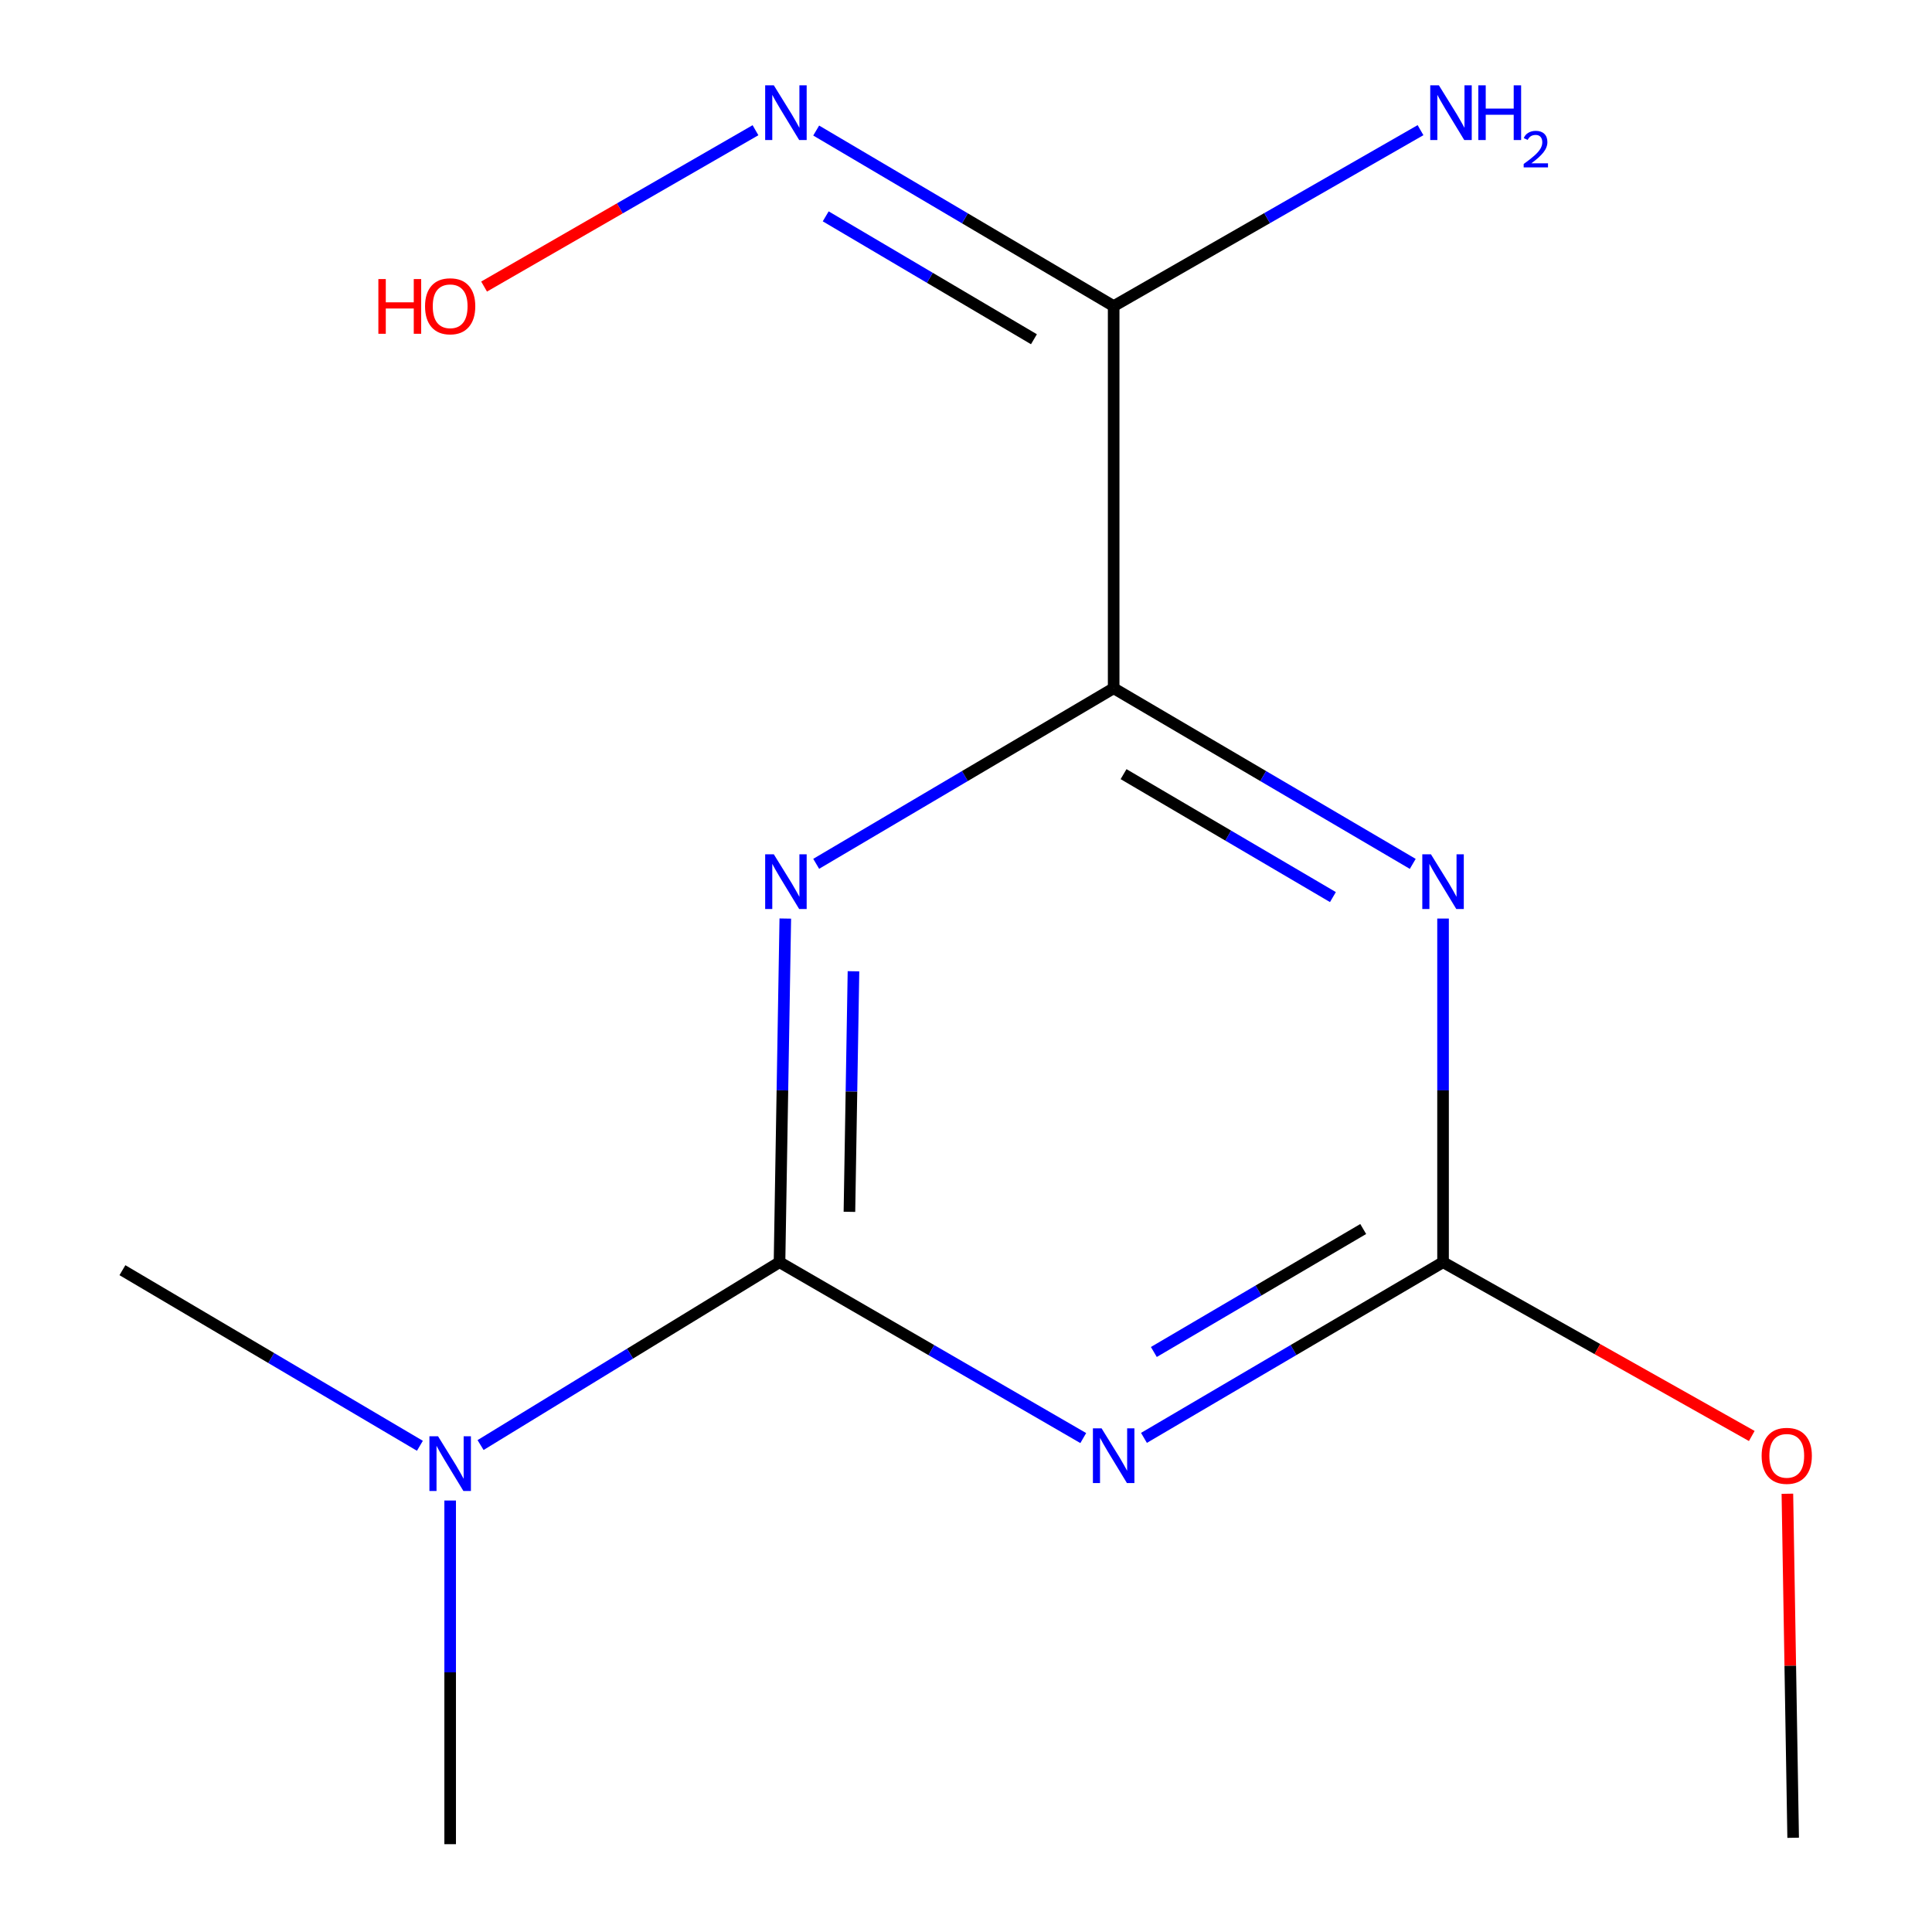 <?xml version='1.0' encoding='iso-8859-1'?>
<svg version='1.1' baseProfile='full'
              xmlns='http://www.w3.org/2000/svg'
                      xmlns:rdkit='http://www.rdkit.org/xml'
                      xmlns:xlink='http://www.w3.org/1999/xlink'
                  xml:space='preserve'
width='1000px' height='1000px' viewBox='0 0 1000 1000'>
<!-- END OF HEADER -->
<rect style='opacity:1.0;fill:#FFFFFF;stroke:none' width='1000' height='1000' x='0' y='0'> </rect>
<path class='bond-0' d='M 406.47,475.441 L 404.973,564.379' style='fill:none;fill-rule:evenodd;stroke:#0000FF;stroke-width:6px;stroke-linecap:butt;stroke-linejoin:miter;stroke-opacity:1' />
<path class='bond-0' d='M 404.973,564.379 L 403.475,653.316' style='fill:none;fill-rule:evenodd;stroke:#000000;stroke-width:6px;stroke-linecap:butt;stroke-linejoin:miter;stroke-opacity:1' />
<path class='bond-0' d='M 441.758,502.724 L 440.71,564.98' style='fill:none;fill-rule:evenodd;stroke:#0000FF;stroke-width:6px;stroke-linecap:butt;stroke-linejoin:miter;stroke-opacity:1' />
<path class='bond-0' d='M 440.71,564.98 L 439.662,627.237' style='fill:none;fill-rule:evenodd;stroke:#000000;stroke-width:6px;stroke-linecap:butt;stroke-linejoin:miter;stroke-opacity:1' />
<path class='bond-1' d='M 422.456,447.111 L 499.442,401.674' style='fill:none;fill-rule:evenodd;stroke:#0000FF;stroke-width:6px;stroke-linecap:butt;stroke-linejoin:miter;stroke-opacity:1' />
<path class='bond-1' d='M 499.442,401.674 L 576.429,356.238' style='fill:none;fill-rule:evenodd;stroke:#000000;stroke-width:6px;stroke-linecap:butt;stroke-linejoin:miter;stroke-opacity:1' />
<path class='bond-2' d='M 403.475,653.316 L 482.084,698.83' style='fill:none;fill-rule:evenodd;stroke:#000000;stroke-width:6px;stroke-linecap:butt;stroke-linejoin:miter;stroke-opacity:1' />
<path class='bond-2' d='M 482.084,698.83 L 560.692,744.344' style='fill:none;fill-rule:evenodd;stroke:#0000FF;stroke-width:6px;stroke-linecap:butt;stroke-linejoin:miter;stroke-opacity:1' />
<path class='bond-6' d='M 403.475,653.316 L 326.107,700.638' style='fill:none;fill-rule:evenodd;stroke:#000000;stroke-width:6px;stroke-linecap:butt;stroke-linejoin:miter;stroke-opacity:1' />
<path class='bond-6' d='M 326.107,700.638 L 248.74,747.96' style='fill:none;fill-rule:evenodd;stroke:#0000FF;stroke-width:6px;stroke-linecap:butt;stroke-linejoin:miter;stroke-opacity:1' />
<path class='bond-3' d='M 576.429,356.238 L 653.833,401.692' style='fill:none;fill-rule:evenodd;stroke:#000000;stroke-width:6px;stroke-linecap:butt;stroke-linejoin:miter;stroke-opacity:1' />
<path class='bond-3' d='M 653.833,401.692 L 731.237,447.146' style='fill:none;fill-rule:evenodd;stroke:#0000FF;stroke-width:6px;stroke-linecap:butt;stroke-linejoin:miter;stroke-opacity:1' />
<path class='bond-3' d='M 581.551,400.695 L 635.734,432.513' style='fill:none;fill-rule:evenodd;stroke:#000000;stroke-width:6px;stroke-linecap:butt;stroke-linejoin:miter;stroke-opacity:1' />
<path class='bond-3' d='M 635.734,432.513 L 689.917,464.331' style='fill:none;fill-rule:evenodd;stroke:#0000FF;stroke-width:6px;stroke-linecap:butt;stroke-linejoin:miter;stroke-opacity:1' />
<path class='bond-5' d='M 576.429,356.238 L 576.429,158.443' style='fill:none;fill-rule:evenodd;stroke:#000000;stroke-width:6px;stroke-linecap:butt;stroke-linejoin:miter;stroke-opacity:1' />
<path class='bond-14' d='M 592.112,744.243 L 669.516,698.78' style='fill:none;fill-rule:evenodd;stroke:#0000FF;stroke-width:6px;stroke-linecap:butt;stroke-linejoin:miter;stroke-opacity:1' />
<path class='bond-14' d='M 669.516,698.78 L 746.92,653.316' style='fill:none;fill-rule:evenodd;stroke:#000000;stroke-width:6px;stroke-linecap:butt;stroke-linejoin:miter;stroke-opacity:1' />
<path class='bond-14' d='M 597.231,699.785 L 651.414,667.96' style='fill:none;fill-rule:evenodd;stroke:#0000FF;stroke-width:6px;stroke-linecap:butt;stroke-linejoin:miter;stroke-opacity:1' />
<path class='bond-14' d='M 651.414,667.96 L 705.597,636.136' style='fill:none;fill-rule:evenodd;stroke:#000000;stroke-width:6px;stroke-linecap:butt;stroke-linejoin:miter;stroke-opacity:1' />
<path class='bond-4' d='M 746.92,475.44 L 746.92,564.378' style='fill:none;fill-rule:evenodd;stroke:#0000FF;stroke-width:6px;stroke-linecap:butt;stroke-linejoin:miter;stroke-opacity:1' />
<path class='bond-4' d='M 746.92,564.378 L 746.92,653.316' style='fill:none;fill-rule:evenodd;stroke:#000000;stroke-width:6px;stroke-linecap:butt;stroke-linejoin:miter;stroke-opacity:1' />
<path class='bond-9' d='M 746.92,653.316 L 826.817,698.29' style='fill:none;fill-rule:evenodd;stroke:#000000;stroke-width:6px;stroke-linecap:butt;stroke-linejoin:miter;stroke-opacity:1' />
<path class='bond-9' d='M 826.817,698.29 L 906.714,743.264' style='fill:none;fill-rule:evenodd;stroke:#FF0000;stroke-width:6px;stroke-linecap:butt;stroke-linejoin:miter;stroke-opacity:1' />
<path class='bond-7' d='M 576.429,158.443 L 499.442,113.006' style='fill:none;fill-rule:evenodd;stroke:#000000;stroke-width:6px;stroke-linecap:butt;stroke-linejoin:miter;stroke-opacity:1' />
<path class='bond-7' d='M 499.442,113.006 L 422.456,67.57' style='fill:none;fill-rule:evenodd;stroke:#0000FF;stroke-width:6px;stroke-linecap:butt;stroke-linejoin:miter;stroke-opacity:1' />
<path class='bond-7' d='M 535.166,175.593 L 481.275,143.788' style='fill:none;fill-rule:evenodd;stroke:#000000;stroke-width:6px;stroke-linecap:butt;stroke-linejoin:miter;stroke-opacity:1' />
<path class='bond-7' d='M 481.275,143.788 L 427.385,111.982' style='fill:none;fill-rule:evenodd;stroke:#0000FF;stroke-width:6px;stroke-linecap:butt;stroke-linejoin:miter;stroke-opacity:1' />
<path class='bond-8' d='M 576.429,158.443 L 655.844,112.906' style='fill:none;fill-rule:evenodd;stroke:#000000;stroke-width:6px;stroke-linecap:butt;stroke-linejoin:miter;stroke-opacity:1' />
<path class='bond-8' d='M 655.844,112.906 L 735.259,67.368' style='fill:none;fill-rule:evenodd;stroke:#0000FF;stroke-width:6px;stroke-linecap:butt;stroke-linejoin:miter;stroke-opacity:1' />
<path class='bond-11' d='M 217.339,748.338 L 140.353,702.892' style='fill:none;fill-rule:evenodd;stroke:#0000FF;stroke-width:6px;stroke-linecap:butt;stroke-linejoin:miter;stroke-opacity:1' />
<path class='bond-11' d='M 140.353,702.892 L 63.366,657.447' style='fill:none;fill-rule:evenodd;stroke:#000000;stroke-width:6px;stroke-linecap:butt;stroke-linejoin:miter;stroke-opacity:1' />
<path class='bond-12' d='M 233.004,776.669 L 233.004,865.607' style='fill:none;fill-rule:evenodd;stroke:#0000FF;stroke-width:6px;stroke-linecap:butt;stroke-linejoin:miter;stroke-opacity:1' />
<path class='bond-12' d='M 233.004,865.607 L 233.004,954.545' style='fill:none;fill-rule:evenodd;stroke:#000000;stroke-width:6px;stroke-linecap:butt;stroke-linejoin:miter;stroke-opacity:1' />
<path class='bond-10' d='M 391.037,67.401 L 320.8,107.864' style='fill:none;fill-rule:evenodd;stroke:#0000FF;stroke-width:6px;stroke-linecap:butt;stroke-linejoin:miter;stroke-opacity:1' />
<path class='bond-10' d='M 320.8,107.864 L 250.563,148.327' style='fill:none;fill-rule:evenodd;stroke:#FF0000;stroke-width:6px;stroke-linecap:butt;stroke-linejoin:miter;stroke-opacity:1' />
<path class='bond-13' d='M 925.148,773.16 L 926.641,862.195' style='fill:none;fill-rule:evenodd;stroke:#FF0000;stroke-width:6px;stroke-linecap:butt;stroke-linejoin:miter;stroke-opacity:1' />
<path class='bond-13' d='M 926.641,862.195 L 928.134,951.229' style='fill:none;fill-rule:evenodd;stroke:#000000;stroke-width:6px;stroke-linecap:butt;stroke-linejoin:miter;stroke-opacity:1' />
<path  class='atom-0' d='M 400.531 442.196
L 409.811 457.196
Q 410.731 458.676, 412.211 461.356
Q 413.691 464.036, 413.771 464.196
L 413.771 442.196
L 417.531 442.196
L 417.531 470.516
L 413.651 470.516
L 403.691 454.116
Q 402.531 452.196, 401.291 449.996
Q 400.091 447.796, 399.731 447.116
L 399.731 470.516
L 396.051 470.516
L 396.051 442.196
L 400.531 442.196
' fill='#0000FF'/>
<path  class='atom-3' d='M 570.169 739.295
L 579.449 754.295
Q 580.369 755.775, 581.849 758.455
Q 583.329 761.135, 583.409 761.295
L 583.409 739.295
L 587.169 739.295
L 587.169 767.615
L 583.289 767.615
L 573.329 751.215
Q 572.169 749.295, 570.929 747.095
Q 569.729 744.895, 569.369 744.215
L 569.369 767.615
L 565.689 767.615
L 565.689 739.295
L 570.169 739.295
' fill='#0000FF'/>
<path  class='atom-4' d='M 740.66 442.196
L 749.94 457.196
Q 750.86 458.676, 752.34 461.356
Q 753.82 464.036, 753.9 464.196
L 753.9 442.196
L 757.66 442.196
L 757.66 470.516
L 753.78 470.516
L 743.82 454.116
Q 742.66 452.196, 741.42 449.996
Q 740.22 447.796, 739.86 447.116
L 739.86 470.516
L 736.18 470.516
L 736.18 442.196
L 740.66 442.196
' fill='#0000FF'/>
<path  class='atom-7' d='M 226.744 743.425
L 236.024 758.425
Q 236.944 759.905, 238.424 762.585
Q 239.904 765.265, 239.984 765.425
L 239.984 743.425
L 243.744 743.425
L 243.744 771.745
L 239.864 771.745
L 229.904 755.345
Q 228.744 753.425, 227.504 751.225
Q 226.304 749.025, 225.944 748.345
L 225.944 771.745
L 222.264 771.745
L 222.264 743.425
L 226.744 743.425
' fill='#0000FF'/>
<path  class='atom-8' d='M 400.531 44.165
L 409.811 59.165
Q 410.731 60.645, 412.211 63.325
Q 413.691 66.005, 413.771 66.165
L 413.771 44.165
L 417.531 44.165
L 417.531 72.485
L 413.651 72.485
L 403.691 56.085
Q 402.531 54.165, 401.291 51.965
Q 400.091 49.765, 399.731 49.085
L 399.731 72.485
L 396.051 72.485
L 396.051 44.165
L 400.531 44.165
' fill='#0000FF'/>
<path  class='atom-9' d='M 744.77 44.165
L 754.05 59.165
Q 754.97 60.645, 756.45 63.325
Q 757.93 66.005, 758.01 66.165
L 758.01 44.165
L 761.77 44.165
L 761.77 72.485
L 757.89 72.485
L 747.93 56.085
Q 746.77 54.165, 745.53 51.965
Q 744.33 49.765, 743.97 49.085
L 743.97 72.485
L 740.29 72.485
L 740.29 44.165
L 744.77 44.165
' fill='#0000FF'/>
<path  class='atom-9' d='M 765.17 44.165
L 769.01 44.165
L 769.01 56.205
L 783.49 56.205
L 783.49 44.165
L 787.33 44.165
L 787.33 72.485
L 783.49 72.485
L 783.49 59.405
L 769.01 59.405
L 769.01 72.485
L 765.17 72.485
L 765.17 44.165
' fill='#0000FF'/>
<path  class='atom-9' d='M 788.703 71.491
Q 789.389 69.722, 791.026 68.746
Q 792.663 67.742, 794.933 67.742
Q 797.758 67.742, 799.342 69.273
Q 800.926 70.805, 800.926 73.524
Q 800.926 76.296, 798.867 78.883
Q 796.834 81.47, 792.61 84.533
L 801.243 84.533
L 801.243 86.645
L 788.65 86.645
L 788.65 84.876
Q 792.135 82.394, 794.194 80.546
Q 796.28 78.698, 797.283 77.035
Q 798.286 75.372, 798.286 73.656
Q 798.286 71.861, 797.389 70.858
Q 796.491 69.854, 794.933 69.854
Q 793.429 69.854, 792.425 70.462
Q 791.422 71.069, 790.709 72.415
L 788.703 71.491
' fill='#0000FF'/>
<path  class='atom-10' d='M 911.818 753.535
Q 911.818 746.735, 915.178 742.935
Q 918.538 739.135, 924.818 739.135
Q 931.098 739.135, 934.458 742.935
Q 937.818 746.735, 937.818 753.535
Q 937.818 760.415, 934.418 764.335
Q 931.018 768.215, 924.818 768.215
Q 918.578 768.215, 915.178 764.335
Q 911.818 760.455, 911.818 753.535
M 924.818 765.015
Q 929.138 765.015, 931.458 762.135
Q 933.818 759.215, 933.818 753.535
Q 933.818 747.975, 931.458 745.175
Q 929.138 742.335, 924.818 742.335
Q 920.498 742.335, 918.138 745.135
Q 915.818 747.935, 915.818 753.535
Q 915.818 759.255, 918.138 762.135
Q 920.498 765.015, 924.818 765.015
' fill='#FF0000'/>
<path  class='atom-11' d='M 195.844 144.443
L 199.684 144.443
L 199.684 156.483
L 214.164 156.483
L 214.164 144.443
L 218.004 144.443
L 218.004 172.763
L 214.164 172.763
L 214.164 159.683
L 199.684 159.683
L 199.684 172.763
L 195.844 172.763
L 195.844 144.443
' fill='#FF0000'/>
<path  class='atom-11' d='M 220.004 158.523
Q 220.004 151.723, 223.364 147.923
Q 226.724 144.123, 233.004 144.123
Q 239.284 144.123, 242.644 147.923
Q 246.004 151.723, 246.004 158.523
Q 246.004 165.403, 242.604 169.323
Q 239.204 173.203, 233.004 173.203
Q 226.764 173.203, 223.364 169.323
Q 220.004 165.443, 220.004 158.523
M 233.004 170.003
Q 237.324 170.003, 239.644 167.123
Q 242.004 164.203, 242.004 158.523
Q 242.004 152.963, 239.644 150.163
Q 237.324 147.323, 233.004 147.323
Q 228.684 147.323, 226.324 150.123
Q 224.004 152.923, 224.004 158.523
Q 224.004 164.243, 226.324 167.123
Q 228.684 170.003, 233.004 170.003
' fill='#FF0000'/>
</svg>
